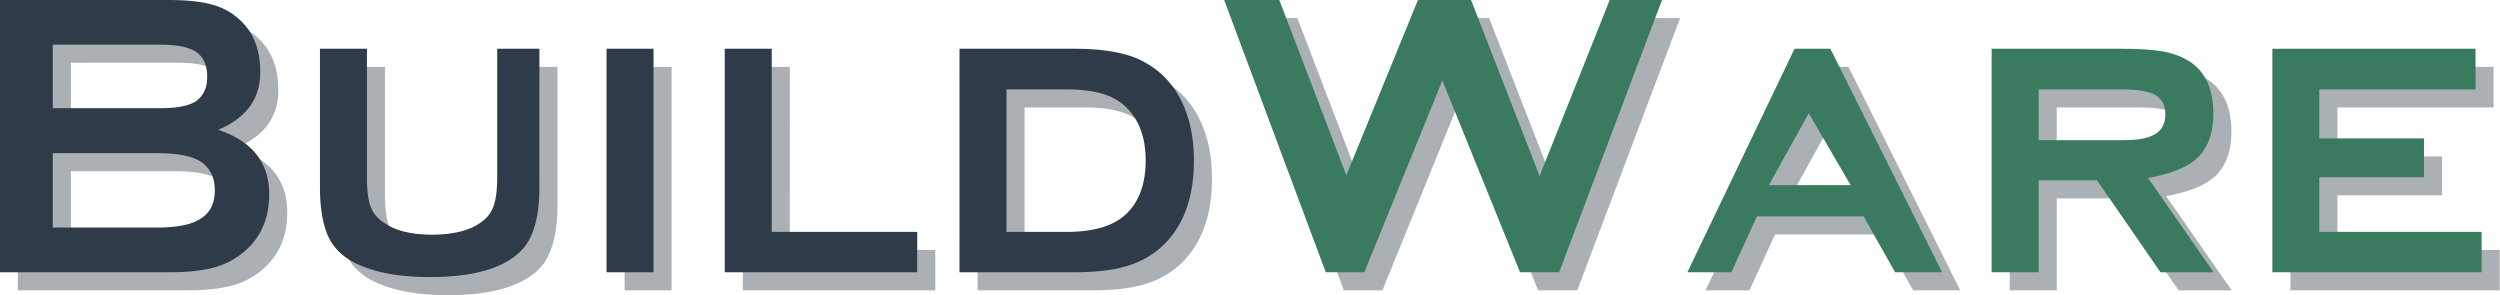<?xml version="1.0" encoding="UTF-8"?> <svg xmlns="http://www.w3.org/2000/svg" xmlns:v="https://vecta.io/nano" width="205.078" zoomAndPan="magnify" viewBox="0 0 153.726 18.159" height="24.212" preserveAspectRatio="xMidYMid"><g fill="#2f3b48"><path d="M14.49 9.096c2.094.699 3.141 2.016 3.141 3.953 0 1.523-.527 2.715-1.578 3.578-.531.449-1.152.766-1.859.953s-1.594.281-2.656.281H1.052V1.112h10.359c1.082 0 1.941.086 2.578.25.645.156 1.203.434 1.672.828.945.773 1.422 1.891 1.422 3.359 0 1.648-.867 2.828-2.594 3.547zM4.318 7.768h6.625c1.02 0 1.742-.141 2.172-.422.469-.32.703-.828.703-1.516 0-.707-.227-1.211-.672-1.516s-1.184-.453-2.203-.453H4.318zm0 7.344h6.406c1.195 0 2.066-.164 2.609-.5.633-.352.953-.945.953-1.781 0-.844-.32-1.453-.953-1.828-.543-.312-1.414-.469-2.609-.469H4.318zm29.937-2.453c0 1.648-.309 2.867-.922 3.656-1.023 1.23-2.965 1.844-5.828 1.844-1.918 0-3.465-.297-4.641-.891-.836-.437-1.402-1.055-1.703-1.859-.273-.738-.406-1.656-.406-2.75V4.112h2.891v7.875c0 .773.066 1.367.203 1.781a2.02 2.02 0 0 0 .781 1c.707.523 1.711.781 3.016.781 1.332 0 2.348-.258 3.047-.781a1.98 1.98 0 0 0 .75-1c.145-.414.219-1.008.219-1.781V4.112h2.594zm7.023 5.203h-2.891V4.112h2.891zm7.271-2.484h8.953v2.484H45.659V4.112h2.891zM60.103 4.112h7.078c1.656 0 2.957.211 3.906.625 1.313.594 2.254 1.574 2.828 2.938.406.949.609 2.055.609 3.313 0 2.355-.684 4.141-2.047 5.359a5.53 5.53 0 0 1-2.156 1.156c-.836.242-1.883.359-3.141.359h-7.078zm2.891 11.266h3.719c1.656 0 2.875-.367 3.656-1.109.789-.758 1.188-1.852 1.188-3.281 0-1.406-.398-2.492-1.187-3.266-.406-.395-.902-.676-1.484-.844-.586-.176-1.309-.266-2.172-.266h-3.719zm0 0" fill-opacity=".4"></path><path d="M13.378 7.984c2.094.699 3.141 2.016 3.141 3.953 0 1.523-.527 2.715-1.578 3.578-.531.449-1.152.766-1.859.953s-1.594.281-2.656.281H-.06V0H10.3c1.082 0 1.941.086 2.578.25.645.156 1.203.434 1.672.828.945.773 1.422 1.891 1.422 3.359 0 1.648-.867 2.828-2.594 3.547zM3.206 6.656h6.625c1.02 0 1.742-.141 2.172-.422.469-.32.703-.828.703-1.516 0-.707-.227-1.211-.672-1.516s-1.184-.453-2.203-.453H3.206zm0 7.344h6.406c1.195 0 2.066-.164 2.609-.5.633-.352.953-.945.953-1.781 0-.844-.32-1.453-.953-1.828-.543-.312-1.414-.469-2.609-.469H3.206zm29.937-2.453c0 1.648-.309 2.867-.922 3.656-1.023 1.23-2.965 1.844-5.828 1.844-1.918 0-3.465-.297-4.641-.891-.836-.437-1.402-1.055-1.703-1.859-.273-.738-.406-1.656-.406-2.75V3h2.891v7.875c0 .773.066 1.367.203 1.781a2.02 2.02 0 0 0 .781 1c.707.523 1.711.781 3.016.781 1.332 0 2.348-.258 3.047-.781a1.98 1.98 0 0 0 .75-1c.145-.414.219-1.008.219-1.781V3h2.594zm7.023 5.203h-2.891V3h2.891zm7.271-2.484h8.953v2.484H44.547V3h2.891zM58.991 3h7.078c1.656 0 2.957.211 3.906.625 1.313.594 2.254 1.574 2.828 2.938.406.949.609 2.055.609 3.313 0 2.355-.684 4.141-2.047 5.359a5.53 5.53 0 0 1-2.156 1.156c-.836.242-1.883.359-3.141.359H58.99zm2.891 11.266H65.6c1.656 0 2.875-.367 3.656-1.109.789-.758 1.188-1.852 1.188-3.281 0-1.406-.398-2.492-1.187-3.266-.406-.395-.902-.676-1.484-.844-.586-.176-1.309-.266-2.172-.266h-3.719zm0 0"></path><path d="M89.808 6.065l-4.797 11.797h-2.375l-6.25-16.75h3.391l4.125 10.781 4.406-10.781h3.266l4.219 10.828 4.313-10.828h3.219l-6.328 16.75h-2.406zm25.919 8.359h-6.562l-1.578 3.438h-2.703l6.594-13.75h2.203l6.875 13.75h-2.891zm-.797-1.922l-2.578-4.422-2.453 4.422zm11.565-.296v5.656h-2.891V4.112h8.031c1.145 0 2.016.063 2.609.188.602.117 1.141.328 1.609.641.926.637 1.391 1.695 1.391 3.172 0 1.117-.293 1.984-.875 2.609-.574.617-1.621 1.063-3.141 1.344l4.031 5.797h-3.266l-3.906-5.656zm0-2.469h5.172c.781 0 1.359-.082 1.734-.25.594-.227.891-.672.891-1.328 0-.57-.211-.973-.625-1.203-.406-.227-1.074-.344-2-.344h-5.172zm17.269 2.281v3.359h9.984v2.484h-12.875V4.112h12.5v2.5h-9.609v3.016h6.438v2.391zm0 0" fill-opacity=".4"></path></g><path d="M88.696 4.953L83.899 16.75h-2.375L75.274 0h3.391l4.125 10.781L87.196 0h3.266l4.219 10.828L98.993 0h3.219l-6.328 16.75h-2.406zm25.919 8.36h-6.562l-1.578 3.438h-2.703L110.365 3h2.203l6.875 13.75h-2.891zm-.797-1.922l-2.578-4.422-2.453 4.422zm11.565-.297v5.656h-2.891V3h8.031c1.145 0 2.016.063 2.609.188.602.117 1.141.328 1.609.641.926.637 1.391 1.695 1.391 3.172 0 1.117-.293 1.984-.875 2.609-.574.617-1.621 1.063-3.141 1.344l4.031 5.797h-3.266l-3.906-5.656zm0-2.469h5.172c.781 0 1.359-.082 1.734-.25.594-.227.891-.672.891-1.328 0-.57-.211-.973-.625-1.203-.406-.227-1.074-.344-2-.344h-5.172zm17.269 2.281v3.359h9.984v2.484h-12.875V3h12.5v2.5h-9.609v3.016h6.438v2.391zm0 0" fill="#3a7b5f"></path></svg> 